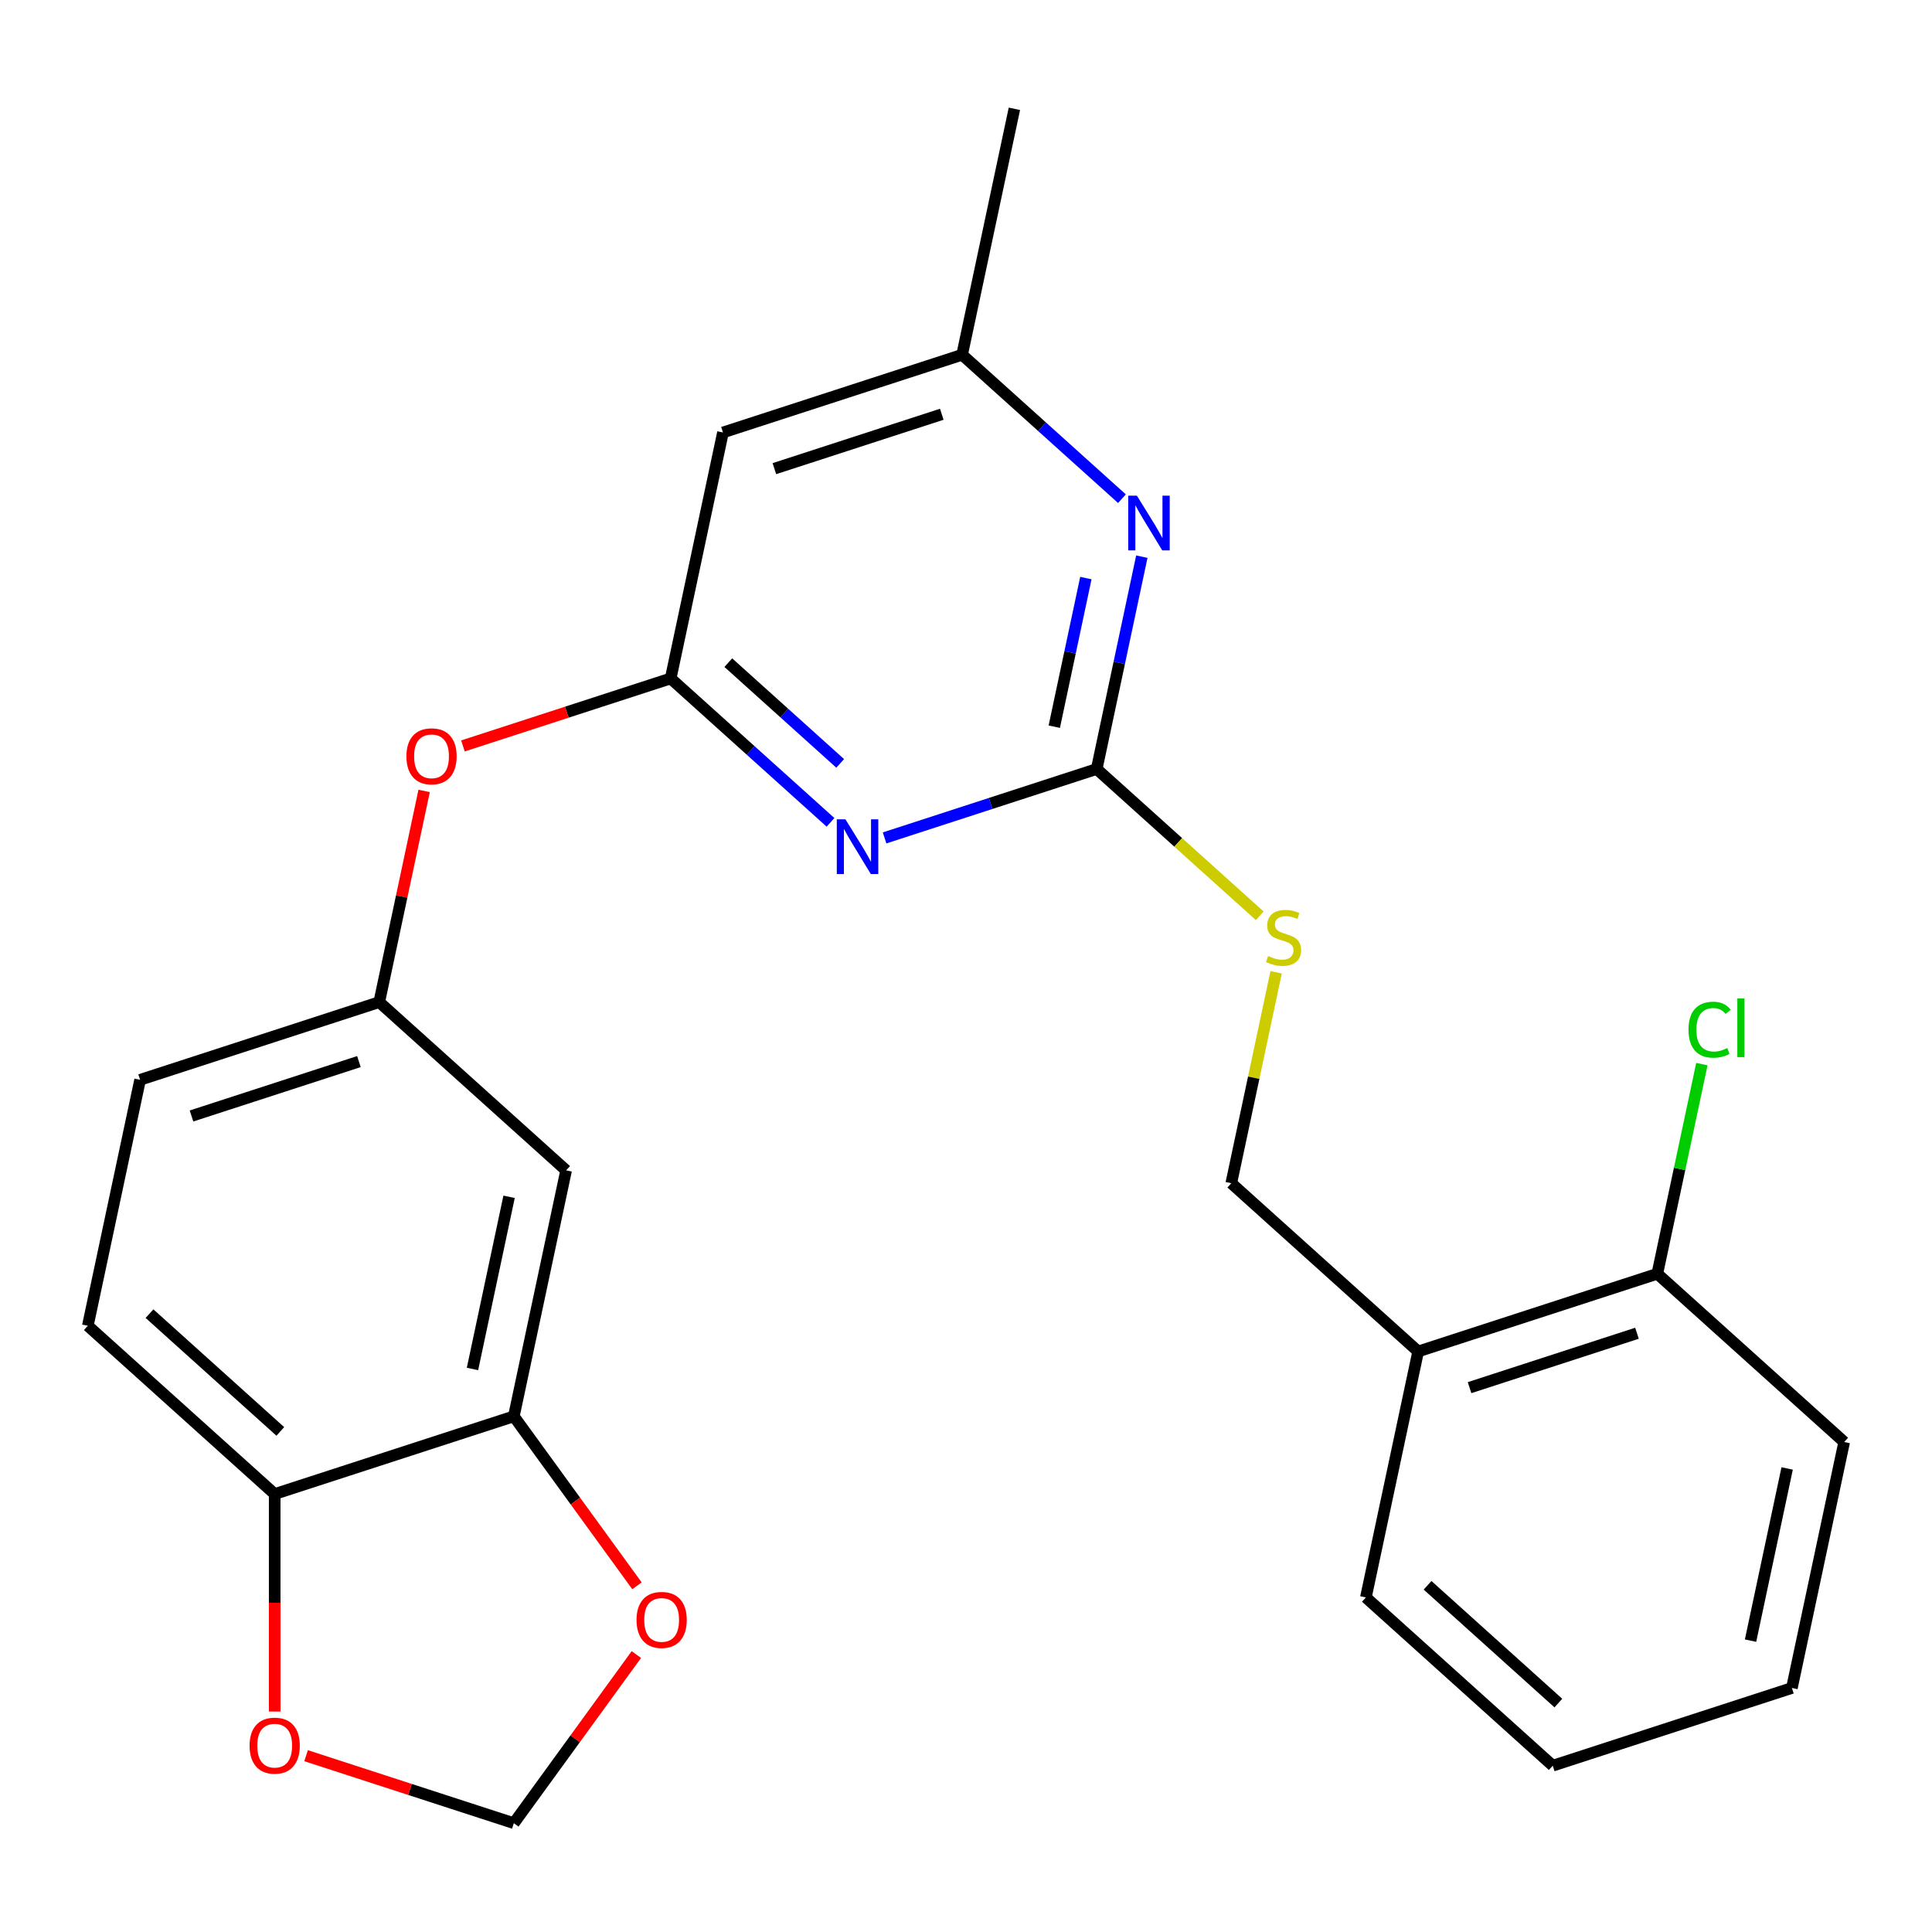 <?xml version='1.0' encoding='iso-8859-1'?>
<svg version='1.1' baseProfile='full'
              xmlns='http://www.w3.org/2000/svg'
                      xmlns:rdkit='http://www.rdkit.org/xml'
                      xmlns:xlink='http://www.w3.org/1999/xlink'
                  xml:space='preserve'
width='1000px' height='1000px' viewBox='0 0 1000 1000'>
<!-- END OF HEADER -->
<rect style='opacity:1.0;fill:#FFFFFF;stroke:none' width='1000' height='1000' x='0' y='0'> </rect>
<path class='bond-0' d='M 374.205,223.848 L 497.989,183.628' style='fill:none;fill-rule:evenodd;stroke:#000000;stroke-width:6px;stroke-linecap:butt;stroke-linejoin:miter;stroke-opacity:1' />
<path class='bond-0' d='M 400.816,242.572 L 487.465,214.418' style='fill:none;fill-rule:evenodd;stroke:#000000;stroke-width:6px;stroke-linecap:butt;stroke-linejoin:miter;stroke-opacity:1' />
<path class='bond-1' d='M 374.205,223.848 L 347.144,351.158' style='fill:none;fill-rule:evenodd;stroke:#000000;stroke-width:6px;stroke-linecap:butt;stroke-linejoin:miter;stroke-opacity:1' />
<path class='bond-2' d='M 497.989,183.628 L 525.049,56.318' style='fill:none;fill-rule:evenodd;stroke:#000000;stroke-width:6px;stroke-linecap:butt;stroke-linejoin:miter;stroke-opacity:1' />
<path class='bond-3' d='M 497.989,183.628 L 539.353,220.873' style='fill:none;fill-rule:evenodd;stroke:#000000;stroke-width:6px;stroke-linecap:butt;stroke-linejoin:miter;stroke-opacity:1' />
<path class='bond-3' d='M 539.353,220.873 L 580.718,258.118' style='fill:none;fill-rule:evenodd;stroke:#0000FF;stroke-width:6px;stroke-linecap:butt;stroke-linejoin:miter;stroke-opacity:1' />
<path class='bond-4' d='M 591.011,288.132 L 579.331,343.08' style='fill:none;fill-rule:evenodd;stroke:#0000FF;stroke-width:6px;stroke-linecap:butt;stroke-linejoin:miter;stroke-opacity:1' />
<path class='bond-4' d='M 579.331,343.08 L 567.651,398.028' style='fill:none;fill-rule:evenodd;stroke:#000000;stroke-width:6px;stroke-linecap:butt;stroke-linejoin:miter;stroke-opacity:1' />
<path class='bond-4' d='M 562.045,299.204 L 553.869,337.668' style='fill:none;fill-rule:evenodd;stroke:#0000FF;stroke-width:6px;stroke-linecap:butt;stroke-linejoin:miter;stroke-opacity:1' />
<path class='bond-4' d='M 553.869,337.668 L 545.693,376.132' style='fill:none;fill-rule:evenodd;stroke:#000000;stroke-width:6px;stroke-linecap:butt;stroke-linejoin:miter;stroke-opacity:1' />
<path class='bond-5' d='M 567.651,398.028 L 512.756,415.865' style='fill:none;fill-rule:evenodd;stroke:#000000;stroke-width:6px;stroke-linecap:butt;stroke-linejoin:miter;stroke-opacity:1' />
<path class='bond-5' d='M 512.756,415.865 L 457.861,433.701' style='fill:none;fill-rule:evenodd;stroke:#0000FF;stroke-width:6px;stroke-linecap:butt;stroke-linejoin:miter;stroke-opacity:1' />
<path class='bond-6' d='M 567.651,398.028 L 609.846,436.021' style='fill:none;fill-rule:evenodd;stroke:#000000;stroke-width:6px;stroke-linecap:butt;stroke-linejoin:miter;stroke-opacity:1' />
<path class='bond-6' d='M 609.846,436.021 L 652.041,474.013' style='fill:none;fill-rule:evenodd;stroke:#CCCC00;stroke-width:6px;stroke-linecap:butt;stroke-linejoin:miter;stroke-opacity:1' />
<path class='bond-7' d='M 429.874,425.648 L 388.509,388.403' style='fill:none;fill-rule:evenodd;stroke:#0000FF;stroke-width:6px;stroke-linecap:butt;stroke-linejoin:miter;stroke-opacity:1' />
<path class='bond-7' d='M 388.509,388.403 L 347.144,351.158' style='fill:none;fill-rule:evenodd;stroke:#000000;stroke-width:6px;stroke-linecap:butt;stroke-linejoin:miter;stroke-opacity:1' />
<path class='bond-7' d='M 434.882,395.13 L 405.927,369.058' style='fill:none;fill-rule:evenodd;stroke:#0000FF;stroke-width:6px;stroke-linecap:butt;stroke-linejoin:miter;stroke-opacity:1' />
<path class='bond-7' d='M 405.927,369.058 L 376.971,342.987' style='fill:none;fill-rule:evenodd;stroke:#000000;stroke-width:6px;stroke-linecap:butt;stroke-linejoin:miter;stroke-opacity:1' />
<path class='bond-8' d='M 347.144,351.158 L 293.379,368.627' style='fill:none;fill-rule:evenodd;stroke:#000000;stroke-width:6px;stroke-linecap:butt;stroke-linejoin:miter;stroke-opacity:1' />
<path class='bond-8' d='M 293.379,368.627 L 239.614,386.097' style='fill:none;fill-rule:evenodd;stroke:#FF0000;stroke-width:6px;stroke-linecap:butt;stroke-linejoin:miter;stroke-opacity:1' />
<path class='bond-9' d='M 219.531,409.392 L 207.915,464.04' style='fill:none;fill-rule:evenodd;stroke:#FF0000;stroke-width:6px;stroke-linecap:butt;stroke-linejoin:miter;stroke-opacity:1' />
<path class='bond-9' d='M 207.915,464.04 L 196.299,518.688' style='fill:none;fill-rule:evenodd;stroke:#000000;stroke-width:6px;stroke-linecap:butt;stroke-linejoin:miter;stroke-opacity:1' />
<path class='bond-10' d='M 45.455,686.218 L 142.178,773.308' style='fill:none;fill-rule:evenodd;stroke:#000000;stroke-width:6px;stroke-linecap:butt;stroke-linejoin:miter;stroke-opacity:1' />
<path class='bond-10' d='M 77.381,679.937 L 145.088,740.9' style='fill:none;fill-rule:evenodd;stroke:#000000;stroke-width:6px;stroke-linecap:butt;stroke-linejoin:miter;stroke-opacity:1' />
<path class='bond-11' d='M 45.455,686.218 L 72.515,558.908' style='fill:none;fill-rule:evenodd;stroke:#000000;stroke-width:6px;stroke-linecap:butt;stroke-linejoin:miter;stroke-opacity:1' />
<path class='bond-12' d='M 660.521,503.252 L 648.917,557.84' style='fill:none;fill-rule:evenodd;stroke:#CCCC00;stroke-width:6px;stroke-linecap:butt;stroke-linejoin:miter;stroke-opacity:1' />
<path class='bond-12' d='M 648.917,557.84 L 637.314,612.429' style='fill:none;fill-rule:evenodd;stroke:#000000;stroke-width:6px;stroke-linecap:butt;stroke-linejoin:miter;stroke-opacity:1' />
<path class='bond-13' d='M 637.314,612.429 L 734.038,699.519' style='fill:none;fill-rule:evenodd;stroke:#000000;stroke-width:6px;stroke-linecap:butt;stroke-linejoin:miter;stroke-opacity:1' />
<path class='bond-14' d='M 72.515,558.908 L 196.299,518.688' style='fill:none;fill-rule:evenodd;stroke:#000000;stroke-width:6px;stroke-linecap:butt;stroke-linejoin:miter;stroke-opacity:1' />
<path class='bond-14' d='M 99.127,577.632 L 185.776,549.478' style='fill:none;fill-rule:evenodd;stroke:#000000;stroke-width:6px;stroke-linecap:butt;stroke-linejoin:miter;stroke-opacity:1' />
<path class='bond-15' d='M 196.299,518.688 L 293.023,605.778' style='fill:none;fill-rule:evenodd;stroke:#000000;stroke-width:6px;stroke-linecap:butt;stroke-linejoin:miter;stroke-opacity:1' />
<path class='bond-16' d='M 954.545,746.389 L 927.485,873.699' style='fill:none;fill-rule:evenodd;stroke:#000000;stroke-width:6px;stroke-linecap:butt;stroke-linejoin:miter;stroke-opacity:1' />
<path class='bond-16' d='M 925.024,760.073 L 906.082,849.191' style='fill:none;fill-rule:evenodd;stroke:#000000;stroke-width:6px;stroke-linecap:butt;stroke-linejoin:miter;stroke-opacity:1' />
<path class='bond-17' d='M 954.545,746.389 L 857.822,659.299' style='fill:none;fill-rule:evenodd;stroke:#000000;stroke-width:6px;stroke-linecap:butt;stroke-linejoin:miter;stroke-opacity:1' />
<path class='bond-18' d='M 927.485,873.699 L 803.701,913.919' style='fill:none;fill-rule:evenodd;stroke:#000000;stroke-width:6px;stroke-linecap:butt;stroke-linejoin:miter;stroke-opacity:1' />
<path class='bond-19' d='M 803.701,913.919 L 706.977,826.829' style='fill:none;fill-rule:evenodd;stroke:#000000;stroke-width:6px;stroke-linecap:butt;stroke-linejoin:miter;stroke-opacity:1' />
<path class='bond-19' d='M 806.61,881.511 L 738.904,820.548' style='fill:none;fill-rule:evenodd;stroke:#000000;stroke-width:6px;stroke-linecap:butt;stroke-linejoin:miter;stroke-opacity:1' />
<path class='bond-20' d='M 706.977,826.829 L 734.038,699.519' style='fill:none;fill-rule:evenodd;stroke:#000000;stroke-width:6px;stroke-linecap:butt;stroke-linejoin:miter;stroke-opacity:1' />
<path class='bond-21' d='M 734.038,699.519 L 857.822,659.299' style='fill:none;fill-rule:evenodd;stroke:#000000;stroke-width:6px;stroke-linecap:butt;stroke-linejoin:miter;stroke-opacity:1' />
<path class='bond-21' d='M 760.649,718.243 L 847.298,690.089' style='fill:none;fill-rule:evenodd;stroke:#000000;stroke-width:6px;stroke-linecap:butt;stroke-linejoin:miter;stroke-opacity:1' />
<path class='bond-22' d='M 857.822,659.299 L 869.355,605.041' style='fill:none;fill-rule:evenodd;stroke:#000000;stroke-width:6px;stroke-linecap:butt;stroke-linejoin:miter;stroke-opacity:1' />
<path class='bond-22' d='M 869.355,605.041 L 880.888,550.783' style='fill:none;fill-rule:evenodd;stroke:#00CC00;stroke-width:6px;stroke-linecap:butt;stroke-linejoin:miter;stroke-opacity:1' />
<path class='bond-23' d='M 293.023,605.778 L 265.962,733.088' style='fill:none;fill-rule:evenodd;stroke:#000000;stroke-width:6px;stroke-linecap:butt;stroke-linejoin:miter;stroke-opacity:1' />
<path class='bond-23' d='M 263.502,619.462 L 244.559,708.58' style='fill:none;fill-rule:evenodd;stroke:#000000;stroke-width:6px;stroke-linecap:butt;stroke-linejoin:miter;stroke-opacity:1' />
<path class='bond-24' d='M 142.178,773.308 L 265.962,733.088' style='fill:none;fill-rule:evenodd;stroke:#000000;stroke-width:6px;stroke-linecap:butt;stroke-linejoin:miter;stroke-opacity:1' />
<path class='bond-25' d='M 142.178,773.308 L 142.178,829.598' style='fill:none;fill-rule:evenodd;stroke:#000000;stroke-width:6px;stroke-linecap:butt;stroke-linejoin:miter;stroke-opacity:1' />
<path class='bond-25' d='M 142.178,829.598 L 142.178,885.889' style='fill:none;fill-rule:evenodd;stroke:#FF0000;stroke-width:6px;stroke-linecap:butt;stroke-linejoin:miter;stroke-opacity:1' />
<path class='bond-26' d='M 265.962,733.088 L 297.829,776.95' style='fill:none;fill-rule:evenodd;stroke:#000000;stroke-width:6px;stroke-linecap:butt;stroke-linejoin:miter;stroke-opacity:1' />
<path class='bond-26' d='M 297.829,776.95 L 329.697,820.811' style='fill:none;fill-rule:evenodd;stroke:#FF0000;stroke-width:6px;stroke-linecap:butt;stroke-linejoin:miter;stroke-opacity:1' />
<path class='bond-27' d='M 329.377,856.399 L 297.67,900.041' style='fill:none;fill-rule:evenodd;stroke:#FF0000;stroke-width:6px;stroke-linecap:butt;stroke-linejoin:miter;stroke-opacity:1' />
<path class='bond-27' d='M 297.67,900.041 L 265.962,943.682' style='fill:none;fill-rule:evenodd;stroke:#000000;stroke-width:6px;stroke-linecap:butt;stroke-linejoin:miter;stroke-opacity:1' />
<path class='bond-28' d='M 265.962,943.682 L 212.197,926.213' style='fill:none;fill-rule:evenodd;stroke:#000000;stroke-width:6px;stroke-linecap:butt;stroke-linejoin:miter;stroke-opacity:1' />
<path class='bond-28' d='M 212.197,926.213 L 158.432,908.744' style='fill:none;fill-rule:evenodd;stroke:#FF0000;stroke-width:6px;stroke-linecap:butt;stroke-linejoin:miter;stroke-opacity:1' />
<path  class='atom-2' d='M 588.452 256.558
L 597.732 271.558
Q 598.652 273.038, 600.132 275.718
Q 601.612 278.398, 601.692 278.558
L 601.692 256.558
L 605.452 256.558
L 605.452 284.878
L 601.572 284.878
L 591.612 268.478
Q 590.452 266.558, 589.212 264.358
Q 588.012 262.158, 587.652 261.478
L 587.652 284.878
L 583.972 284.878
L 583.972 256.558
L 588.452 256.558
' fill='#0000FF'/>
<path  class='atom-4' d='M 437.607 424.088
L 446.887 439.088
Q 447.807 440.568, 449.287 443.248
Q 450.767 445.928, 450.847 446.088
L 450.847 424.088
L 454.607 424.088
L 454.607 452.408
L 450.727 452.408
L 440.767 436.008
Q 439.607 434.088, 438.367 431.888
Q 437.167 429.688, 436.807 429.008
L 436.807 452.408
L 433.127 452.408
L 433.127 424.088
L 437.607 424.088
' fill='#0000FF'/>
<path  class='atom-6' d='M 210.36 391.458
Q 210.36 384.658, 213.72 380.858
Q 217.08 377.058, 223.36 377.058
Q 229.64 377.058, 233 380.858
Q 236.36 384.658, 236.36 391.458
Q 236.36 398.338, 232.96 402.258
Q 229.56 406.138, 223.36 406.138
Q 217.12 406.138, 213.72 402.258
Q 210.36 398.378, 210.36 391.458
M 223.36 402.938
Q 227.68 402.938, 230 400.058
Q 232.36 397.138, 232.36 391.458
Q 232.36 385.898, 230 383.098
Q 227.68 380.258, 223.36 380.258
Q 219.04 380.258, 216.68 383.058
Q 214.36 385.858, 214.36 391.458
Q 214.36 397.178, 216.68 400.058
Q 219.04 402.938, 223.36 402.938
' fill='#FF0000'/>
<path  class='atom-8' d='M 656.375 494.838
Q 656.695 494.958, 658.015 495.518
Q 659.335 496.078, 660.775 496.438
Q 662.255 496.758, 663.695 496.758
Q 666.375 496.758, 667.935 495.478
Q 669.495 494.158, 669.495 491.878
Q 669.495 490.318, 668.695 489.358
Q 667.935 488.398, 666.735 487.878
Q 665.535 487.358, 663.535 486.758
Q 661.015 485.998, 659.495 485.278
Q 658.015 484.558, 656.935 483.038
Q 655.895 481.518, 655.895 478.958
Q 655.895 475.398, 658.295 473.198
Q 660.735 470.998, 665.535 470.998
Q 668.815 470.998, 672.535 472.558
L 671.615 475.638
Q 668.215 474.238, 665.655 474.238
Q 662.895 474.238, 661.375 475.398
Q 659.855 476.518, 659.895 478.478
Q 659.895 479.998, 660.655 480.918
Q 661.455 481.838, 662.575 482.358
Q 663.735 482.878, 665.655 483.478
Q 668.215 484.278, 669.735 485.078
Q 671.255 485.878, 672.335 487.518
Q 673.455 489.118, 673.455 491.878
Q 673.455 495.798, 670.815 497.918
Q 668.215 499.998, 663.855 499.998
Q 661.335 499.998, 659.415 499.438
Q 657.535 498.918, 655.295 497.998
L 656.375 494.838
' fill='#CCCC00'/>
<path  class='atom-19' d='M 873.963 532.969
Q 873.963 525.929, 877.243 522.249
Q 880.563 518.529, 886.843 518.529
Q 892.683 518.529, 895.803 522.649
L 893.163 524.809
Q 890.883 521.809, 886.843 521.809
Q 882.563 521.809, 880.283 524.689
Q 878.043 527.529, 878.043 532.969
Q 878.043 538.569, 880.363 541.449
Q 882.723 544.329, 887.283 544.329
Q 890.403 544.329, 894.043 542.449
L 895.163 545.449
Q 893.683 546.409, 891.443 546.969
Q 889.203 547.529, 886.723 547.529
Q 880.563 547.529, 877.243 543.769
Q 873.963 540.009, 873.963 532.969
' fill='#00CC00'/>
<path  class='atom-19' d='M 899.243 516.809
L 902.923 516.809
L 902.923 547.169
L 899.243 547.169
L 899.243 516.809
' fill='#00CC00'/>
<path  class='atom-23' d='M 329.465 838.465
Q 329.465 831.665, 332.825 827.865
Q 336.185 824.065, 342.465 824.065
Q 348.745 824.065, 352.105 827.865
Q 355.465 831.665, 355.465 838.465
Q 355.465 845.345, 352.065 849.265
Q 348.665 853.145, 342.465 853.145
Q 336.225 853.145, 332.825 849.265
Q 329.465 845.385, 329.465 838.465
M 342.465 849.945
Q 346.785 849.945, 349.105 847.065
Q 351.465 844.145, 351.465 838.465
Q 351.465 832.905, 349.105 830.105
Q 346.785 827.265, 342.465 827.265
Q 338.145 827.265, 335.785 830.065
Q 333.465 832.865, 333.465 838.465
Q 333.465 844.185, 335.785 847.065
Q 338.145 849.945, 342.465 849.945
' fill='#FF0000'/>
<path  class='atom-25' d='M 129.178 903.542
Q 129.178 896.742, 132.538 892.942
Q 135.898 889.142, 142.178 889.142
Q 148.458 889.142, 151.818 892.942
Q 155.178 896.742, 155.178 903.542
Q 155.178 910.422, 151.778 914.342
Q 148.378 918.222, 142.178 918.222
Q 135.938 918.222, 132.538 914.342
Q 129.178 910.462, 129.178 903.542
M 142.178 915.022
Q 146.498 915.022, 148.818 912.142
Q 151.178 909.222, 151.178 903.542
Q 151.178 897.982, 148.818 895.182
Q 146.498 892.342, 142.178 892.342
Q 137.858 892.342, 135.498 895.142
Q 133.178 897.942, 133.178 903.542
Q 133.178 909.262, 135.498 912.142
Q 137.858 915.022, 142.178 915.022
' fill='#FF0000'/>
</svg>
